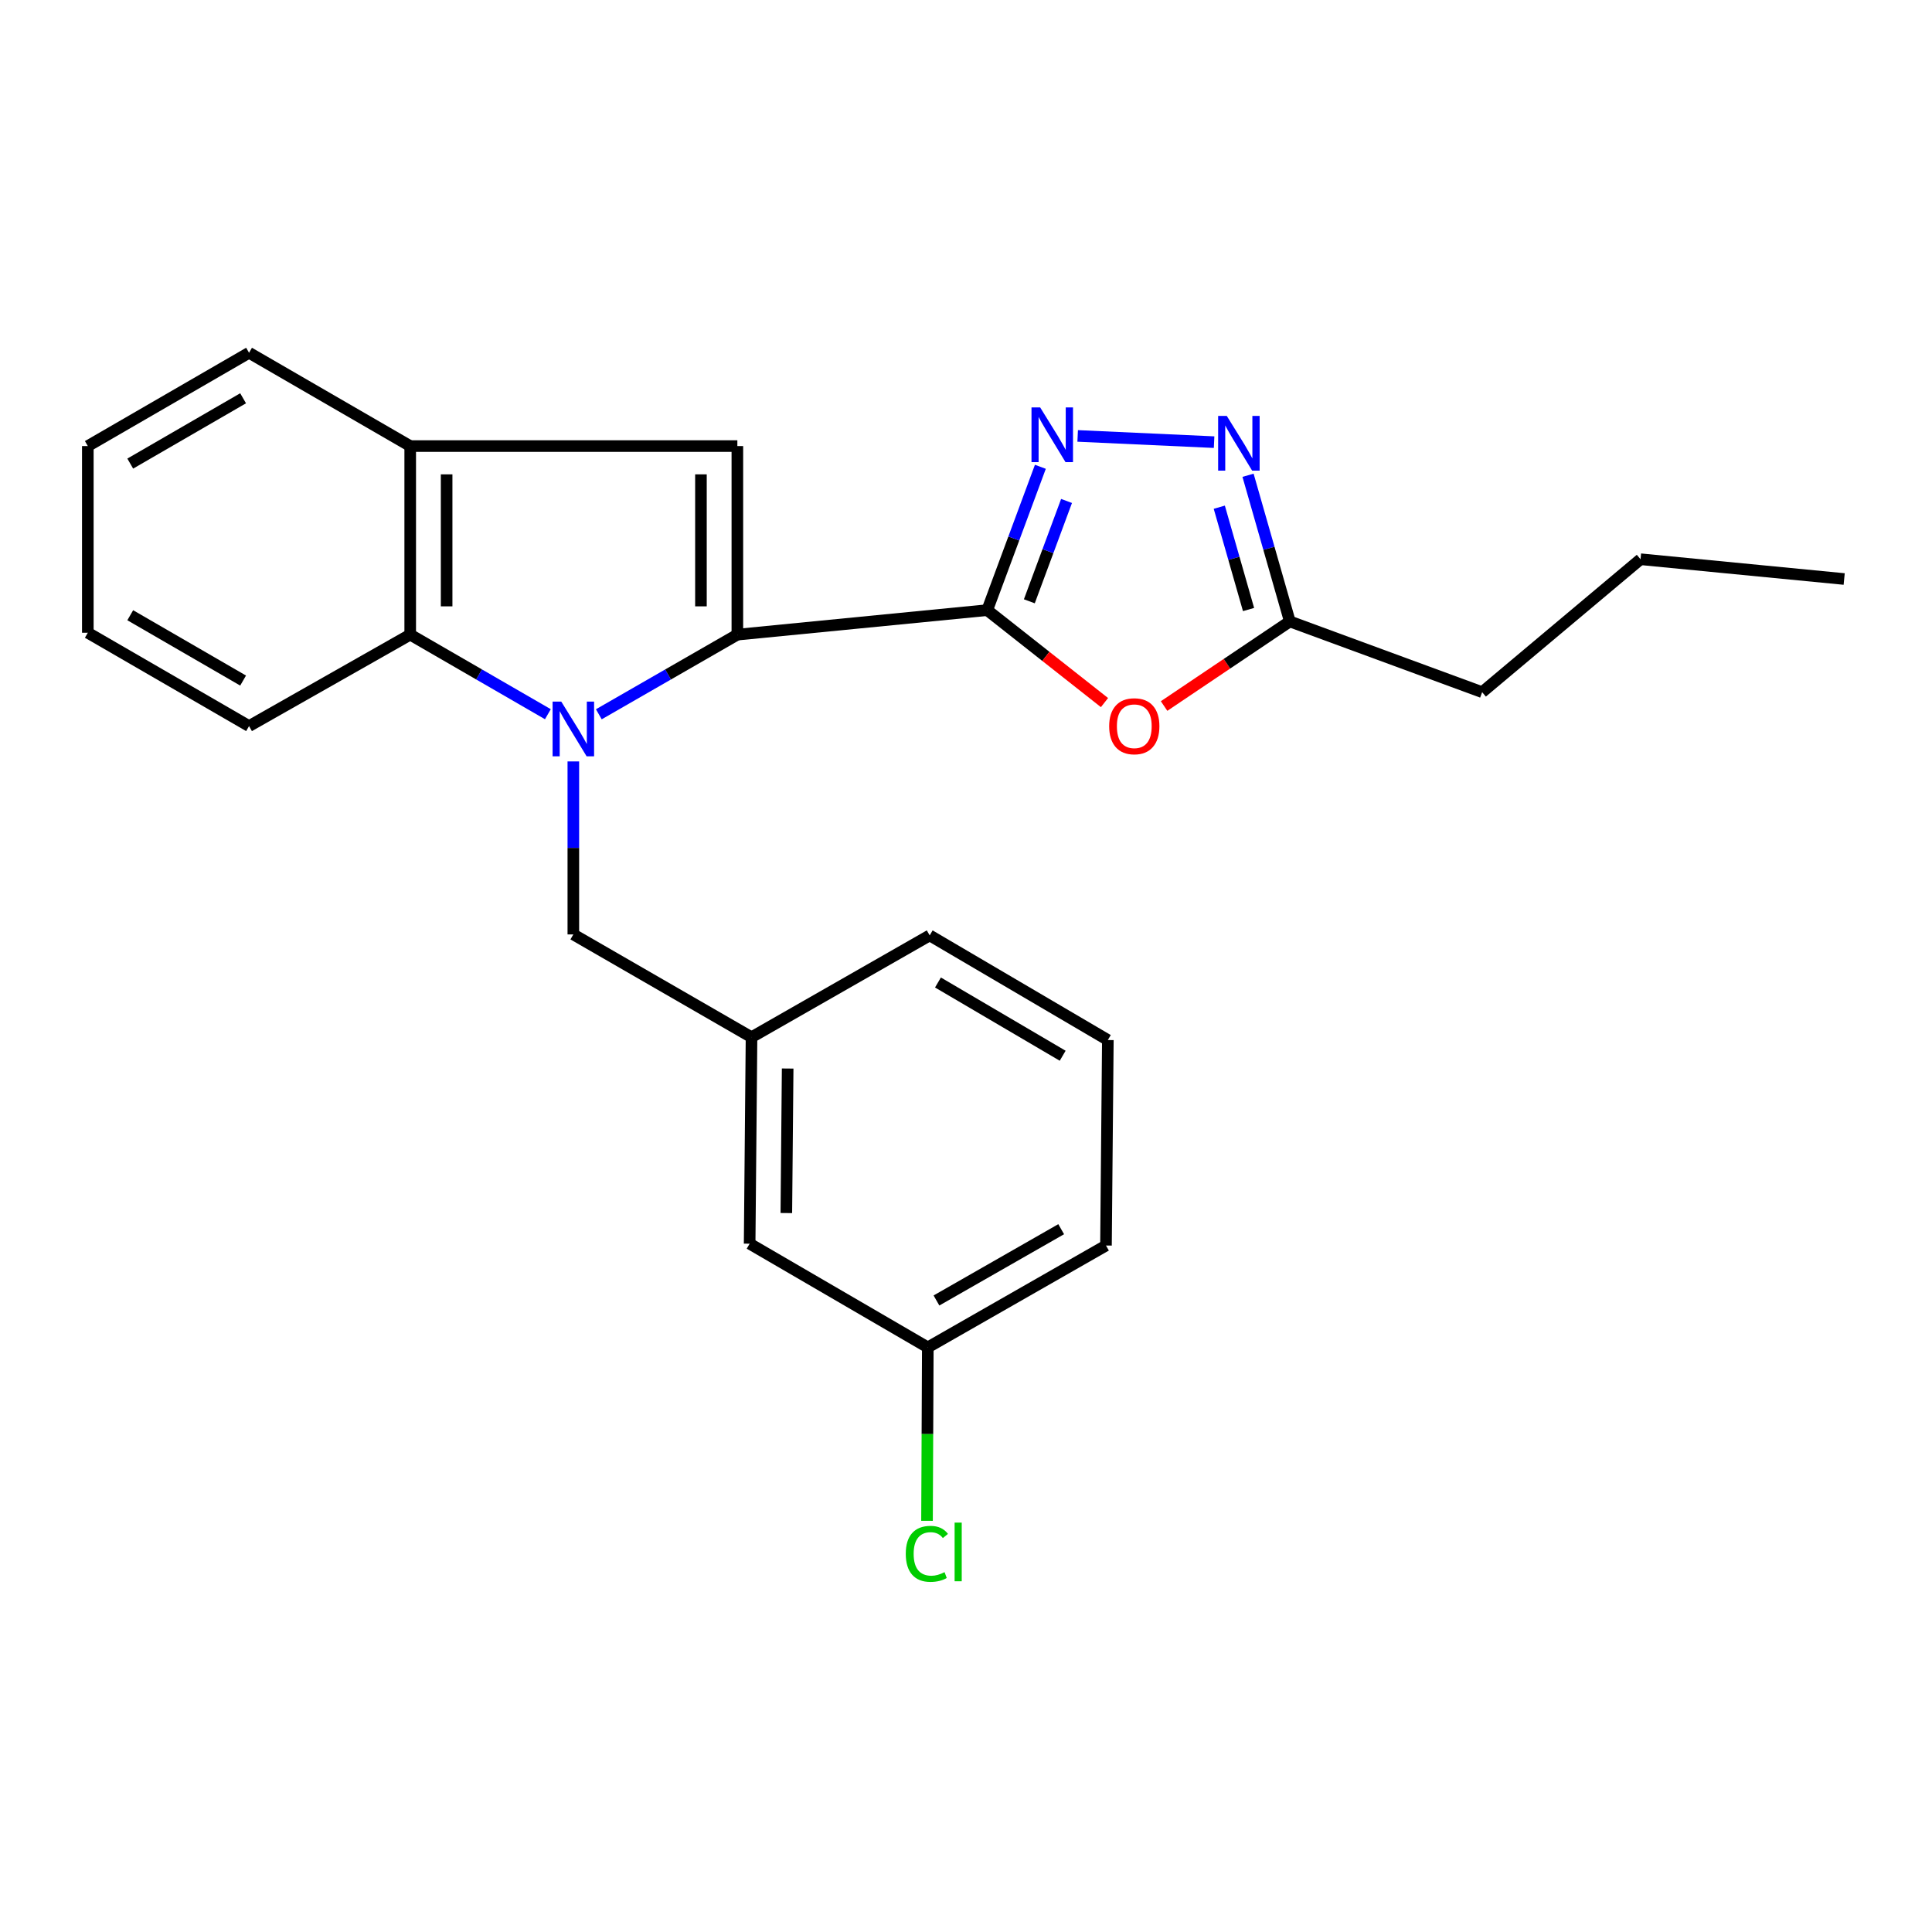 <?xml version='1.0' encoding='iso-8859-1'?>
<svg version='1.1' baseProfile='full'
              xmlns='http://www.w3.org/2000/svg'
                      xmlns:rdkit='http://www.rdkit.org/xml'
                      xmlns:xlink='http://www.w3.org/1999/xlink'
                  xml:space='preserve'
width='1000px' height='1000px' viewBox='0 0 1000 1000'>
<!-- END OF HEADER -->
<rect style='opacity:1.0;fill:#FFFFFF;stroke:none' width='1000' height='1000' x='0' y='0'> </rect>
<path class='bond-0' d='M 309.949,369.712 L 345.803,349.099' style='fill:none;fill-rule:evenodd;stroke:#0000FF;stroke-width:6px;stroke-linecap:butt;stroke-linejoin:miter;stroke-opacity:1' />
<path class='bond-0' d='M 345.803,349.099 L 381.656,328.485' style='fill:none;fill-rule:evenodd;stroke:#000000;stroke-width:6px;stroke-linecap:butt;stroke-linejoin:miter;stroke-opacity:1' />
<path class='bond-6' d='M 283.582,369.677 L 247.954,349.081' style='fill:none;fill-rule:evenodd;stroke:#0000FF;stroke-width:6px;stroke-linecap:butt;stroke-linejoin:miter;stroke-opacity:1' />
<path class='bond-6' d='M 247.954,349.081 L 212.325,328.485' style='fill:none;fill-rule:evenodd;stroke:#000000;stroke-width:6px;stroke-linecap:butt;stroke-linejoin:miter;stroke-opacity:1' />
<path class='bond-9' d='M 296.76,394.114 L 296.76,438.886' style='fill:none;fill-rule:evenodd;stroke:#0000FF;stroke-width:6px;stroke-linecap:butt;stroke-linejoin:miter;stroke-opacity:1' />
<path class='bond-9' d='M 296.76,438.886 L 296.76,483.658' style='fill:none;fill-rule:evenodd;stroke:#000000;stroke-width:6px;stroke-linecap:butt;stroke-linejoin:miter;stroke-opacity:1' />
<path class='bond-1' d='M 381.656,328.485 L 510.985,315.803' style='fill:none;fill-rule:evenodd;stroke:#000000;stroke-width:6px;stroke-linecap:butt;stroke-linejoin:miter;stroke-opacity:1' />
<path class='bond-3' d='M 381.656,328.485 L 381.656,230.886' style='fill:none;fill-rule:evenodd;stroke:#000000;stroke-width:6px;stroke-linecap:butt;stroke-linejoin:miter;stroke-opacity:1' />
<path class='bond-3' d='M 362.807,313.845 L 362.807,245.526' style='fill:none;fill-rule:evenodd;stroke:#000000;stroke-width:6px;stroke-linecap:butt;stroke-linejoin:miter;stroke-opacity:1' />
<path class='bond-2' d='M 510.985,315.803 L 524.74,278.708' style='fill:none;fill-rule:evenodd;stroke:#000000;stroke-width:6px;stroke-linecap:butt;stroke-linejoin:miter;stroke-opacity:1' />
<path class='bond-2' d='M 524.74,278.708 L 538.494,241.613' style='fill:none;fill-rule:evenodd;stroke:#0000FF;stroke-width:6px;stroke-linecap:butt;stroke-linejoin:miter;stroke-opacity:1' />
<path class='bond-2' d='M 532.785,311.228 L 542.413,285.261' style='fill:none;fill-rule:evenodd;stroke:#000000;stroke-width:6px;stroke-linecap:butt;stroke-linejoin:miter;stroke-opacity:1' />
<path class='bond-2' d='M 542.413,285.261 L 552.041,259.295' style='fill:none;fill-rule:evenodd;stroke:#0000FF;stroke-width:6px;stroke-linecap:butt;stroke-linejoin:miter;stroke-opacity:1' />
<path class='bond-4' d='M 510.985,315.803 L 541.334,339.731' style='fill:none;fill-rule:evenodd;stroke:#000000;stroke-width:6px;stroke-linecap:butt;stroke-linejoin:miter;stroke-opacity:1' />
<path class='bond-4' d='M 541.334,339.731 L 571.682,363.658' style='fill:none;fill-rule:evenodd;stroke:#FF0000;stroke-width:6px;stroke-linecap:butt;stroke-linejoin:miter;stroke-opacity:1' />
<path class='bond-5' d='M 557.8,225.633 L 628.417,228.856' style='fill:none;fill-rule:evenodd;stroke:#0000FF;stroke-width:6px;stroke-linecap:butt;stroke-linejoin:miter;stroke-opacity:1' />
<path class='bond-24' d='M 381.656,230.886 L 212.325,230.886' style='fill:none;fill-rule:evenodd;stroke:#000000;stroke-width:6px;stroke-linecap:butt;stroke-linejoin:miter;stroke-opacity:1' />
<path class='bond-8' d='M 602.531,365.441 L 635.073,343.549' style='fill:none;fill-rule:evenodd;stroke:#FF0000;stroke-width:6px;stroke-linecap:butt;stroke-linejoin:miter;stroke-opacity:1' />
<path class='bond-8' d='M 635.073,343.549 L 667.614,321.657' style='fill:none;fill-rule:evenodd;stroke:#000000;stroke-width:6px;stroke-linecap:butt;stroke-linejoin:miter;stroke-opacity:1' />
<path class='bond-26' d='M 645.98,245.999 L 656.797,283.828' style='fill:none;fill-rule:evenodd;stroke:#0000FF;stroke-width:6px;stroke-linecap:butt;stroke-linejoin:miter;stroke-opacity:1' />
<path class='bond-26' d='M 656.797,283.828 L 667.614,321.657' style='fill:none;fill-rule:evenodd;stroke:#000000;stroke-width:6px;stroke-linecap:butt;stroke-linejoin:miter;stroke-opacity:1' />
<path class='bond-26' d='M 631.102,262.53 L 638.674,289.01' style='fill:none;fill-rule:evenodd;stroke:#0000FF;stroke-width:6px;stroke-linecap:butt;stroke-linejoin:miter;stroke-opacity:1' />
<path class='bond-26' d='M 638.674,289.01 L 646.246,315.491' style='fill:none;fill-rule:evenodd;stroke:#000000;stroke-width:6px;stroke-linecap:butt;stroke-linejoin:miter;stroke-opacity:1' />
<path class='bond-7' d='M 212.325,328.485 L 212.325,230.886' style='fill:none;fill-rule:evenodd;stroke:#000000;stroke-width:6px;stroke-linecap:butt;stroke-linejoin:miter;stroke-opacity:1' />
<path class='bond-7' d='M 231.175,313.845 L 231.175,245.526' style='fill:none;fill-rule:evenodd;stroke:#000000;stroke-width:6px;stroke-linecap:butt;stroke-linejoin:miter;stroke-opacity:1' />
<path class='bond-14' d='M 212.325,328.485 L 128.906,375.818' style='fill:none;fill-rule:evenodd;stroke:#000000;stroke-width:6px;stroke-linecap:butt;stroke-linejoin:miter;stroke-opacity:1' />
<path class='bond-15' d='M 212.325,230.886 L 128.906,182.59' style='fill:none;fill-rule:evenodd;stroke:#000000;stroke-width:6px;stroke-linecap:butt;stroke-linejoin:miter;stroke-opacity:1' />
<path class='bond-16' d='M 667.614,321.657 L 767.16,358.267' style='fill:none;fill-rule:evenodd;stroke:#000000;stroke-width:6px;stroke-linecap:butt;stroke-linejoin:miter;stroke-opacity:1' />
<path class='bond-10' d='M 296.76,483.658 L 388.987,536.866' style='fill:none;fill-rule:evenodd;stroke:#000000;stroke-width:6px;stroke-linecap:butt;stroke-linejoin:miter;stroke-opacity:1' />
<path class='bond-11' d='M 388.987,536.866 L 388.013,643.732' style='fill:none;fill-rule:evenodd;stroke:#000000;stroke-width:6px;stroke-linecap:butt;stroke-linejoin:miter;stroke-opacity:1' />
<path class='bond-11' d='M 407.69,553.068 L 407.008,627.874' style='fill:none;fill-rule:evenodd;stroke:#000000;stroke-width:6px;stroke-linecap:butt;stroke-linejoin:miter;stroke-opacity:1' />
<path class='bond-18' d='M 388.987,536.866 L 481.203,484.161' style='fill:none;fill-rule:evenodd;stroke:#000000;stroke-width:6px;stroke-linecap:butt;stroke-linejoin:miter;stroke-opacity:1' />
<path class='bond-12' d='M 388.013,643.732 L 480.229,697.401' style='fill:none;fill-rule:evenodd;stroke:#000000;stroke-width:6px;stroke-linecap:butt;stroke-linejoin:miter;stroke-opacity:1' />
<path class='bond-13' d='M 480.229,697.401 L 480.025,742.289' style='fill:none;fill-rule:evenodd;stroke:#000000;stroke-width:6px;stroke-linecap:butt;stroke-linejoin:miter;stroke-opacity:1' />
<path class='bond-13' d='M 480.025,742.289 L 479.821,787.176' style='fill:none;fill-rule:evenodd;stroke:#00CC00;stroke-width:6px;stroke-linecap:butt;stroke-linejoin:miter;stroke-opacity:1' />
<path class='bond-27' d='M 480.229,697.401 L 572.455,644.685' style='fill:none;fill-rule:evenodd;stroke:#000000;stroke-width:6px;stroke-linecap:butt;stroke-linejoin:miter;stroke-opacity:1' />
<path class='bond-27' d='M 484.709,673.129 L 549.267,636.228' style='fill:none;fill-rule:evenodd;stroke:#000000;stroke-width:6px;stroke-linecap:butt;stroke-linejoin:miter;stroke-opacity:1' />
<path class='bond-21' d='M 128.906,375.818 L 45.455,327.511' style='fill:none;fill-rule:evenodd;stroke:#000000;stroke-width:6px;stroke-linecap:butt;stroke-linejoin:miter;stroke-opacity:1' />
<path class='bond-21' d='M 125.831,352.259 L 67.415,318.444' style='fill:none;fill-rule:evenodd;stroke:#000000;stroke-width:6px;stroke-linecap:butt;stroke-linejoin:miter;stroke-opacity:1' />
<path class='bond-25' d='M 128.906,182.59 L 45.455,230.886' style='fill:none;fill-rule:evenodd;stroke:#000000;stroke-width:6px;stroke-linecap:butt;stroke-linejoin:miter;stroke-opacity:1' />
<path class='bond-25' d='M 125.83,206.148 L 67.414,239.956' style='fill:none;fill-rule:evenodd;stroke:#000000;stroke-width:6px;stroke-linecap:butt;stroke-linejoin:miter;stroke-opacity:1' />
<path class='bond-20' d='M 767.16,358.267 L 849.135,289.456' style='fill:none;fill-rule:evenodd;stroke:#000000;stroke-width:6px;stroke-linecap:butt;stroke-linejoin:miter;stroke-opacity:1' />
<path class='bond-17' d='M 573.419,538.322 L 481.203,484.161' style='fill:none;fill-rule:evenodd;stroke:#000000;stroke-width:6px;stroke-linecap:butt;stroke-linejoin:miter;stroke-opacity:1' />
<path class='bond-17' d='M 550.04,546.451 L 485.489,508.538' style='fill:none;fill-rule:evenodd;stroke:#000000;stroke-width:6px;stroke-linecap:butt;stroke-linejoin:miter;stroke-opacity:1' />
<path class='bond-19' d='M 573.419,538.322 L 572.455,644.685' style='fill:none;fill-rule:evenodd;stroke:#000000;stroke-width:6px;stroke-linecap:butt;stroke-linejoin:miter;stroke-opacity:1' />
<path class='bond-23' d='M 849.135,289.456 L 954.545,299.697' style='fill:none;fill-rule:evenodd;stroke:#000000;stroke-width:6px;stroke-linecap:butt;stroke-linejoin:miter;stroke-opacity:1' />
<path class='bond-22' d='M 45.455,327.511 L 45.455,230.886' style='fill:none;fill-rule:evenodd;stroke:#000000;stroke-width:6px;stroke-linecap:butt;stroke-linejoin:miter;stroke-opacity:1' />
<path  class='atom-0' d='M 290.5 363.135
L 299.78 378.135
Q 300.7 379.615, 302.18 382.295
Q 303.66 384.975, 303.74 385.135
L 303.74 363.135
L 307.5 363.135
L 307.5 391.455
L 303.62 391.455
L 293.66 375.055
Q 292.5 373.135, 291.26 370.935
Q 290.06 368.735, 289.7 368.055
L 289.7 391.455
L 286.02 391.455
L 286.02 363.135
L 290.5 363.135
' fill='#0000FF'/>
<path  class='atom-3' d='M 538.382 210.872
L 547.662 225.872
Q 548.582 227.352, 550.062 230.032
Q 551.542 232.712, 551.622 232.872
L 551.622 210.872
L 555.382 210.872
L 555.382 239.192
L 551.502 239.192
L 541.542 222.792
Q 540.382 220.872, 539.142 218.672
Q 537.942 216.472, 537.582 215.792
L 537.582 239.192
L 533.902 239.192
L 533.902 210.872
L 538.382 210.872
' fill='#0000FF'/>
<path  class='atom-5' d='M 574.106 375.898
Q 574.106 369.098, 577.466 365.298
Q 580.826 361.498, 587.106 361.498
Q 593.386 361.498, 596.746 365.298
Q 600.106 369.098, 600.106 375.898
Q 600.106 382.778, 596.706 386.698
Q 593.306 390.578, 587.106 390.578
Q 580.866 390.578, 577.466 386.698
Q 574.106 382.818, 574.106 375.898
M 587.106 387.378
Q 591.426 387.378, 593.746 384.498
Q 596.106 381.578, 596.106 375.898
Q 596.106 370.338, 593.746 367.538
Q 591.426 364.698, 587.106 364.698
Q 582.786 364.698, 580.426 367.498
Q 578.106 370.298, 578.106 375.898
Q 578.106 381.618, 580.426 384.498
Q 582.786 387.378, 587.106 387.378
' fill='#FF0000'/>
<path  class='atom-6' d='M 634.986 215.281
L 644.266 230.281
Q 645.186 231.761, 646.666 234.441
Q 648.146 237.121, 648.226 237.281
L 648.226 215.281
L 651.986 215.281
L 651.986 243.601
L 648.106 243.601
L 638.146 227.201
Q 636.986 225.281, 635.746 223.081
Q 634.546 220.881, 634.186 220.201
L 634.186 243.601
L 630.506 243.601
L 630.506 215.281
L 634.986 215.281
' fill='#0000FF'/>
<path  class='atom-14' d='M 468.827 804.263
Q 468.827 797.223, 472.107 793.543
Q 475.427 789.823, 481.707 789.823
Q 487.547 789.823, 490.667 793.943
L 488.027 796.103
Q 485.747 793.103, 481.707 793.103
Q 477.427 793.103, 475.147 795.983
Q 472.907 798.823, 472.907 804.263
Q 472.907 809.863, 475.227 812.743
Q 477.587 815.623, 482.147 815.623
Q 485.267 815.623, 488.907 813.743
L 490.027 816.743
Q 488.547 817.703, 486.307 818.263
Q 484.067 818.823, 481.587 818.823
Q 475.427 818.823, 472.107 815.063
Q 468.827 811.303, 468.827 804.263
' fill='#00CC00'/>
<path  class='atom-14' d='M 494.107 788.103
L 497.787 788.103
L 497.787 818.463
L 494.107 818.463
L 494.107 788.103
' fill='#00CC00'/>
</svg>

